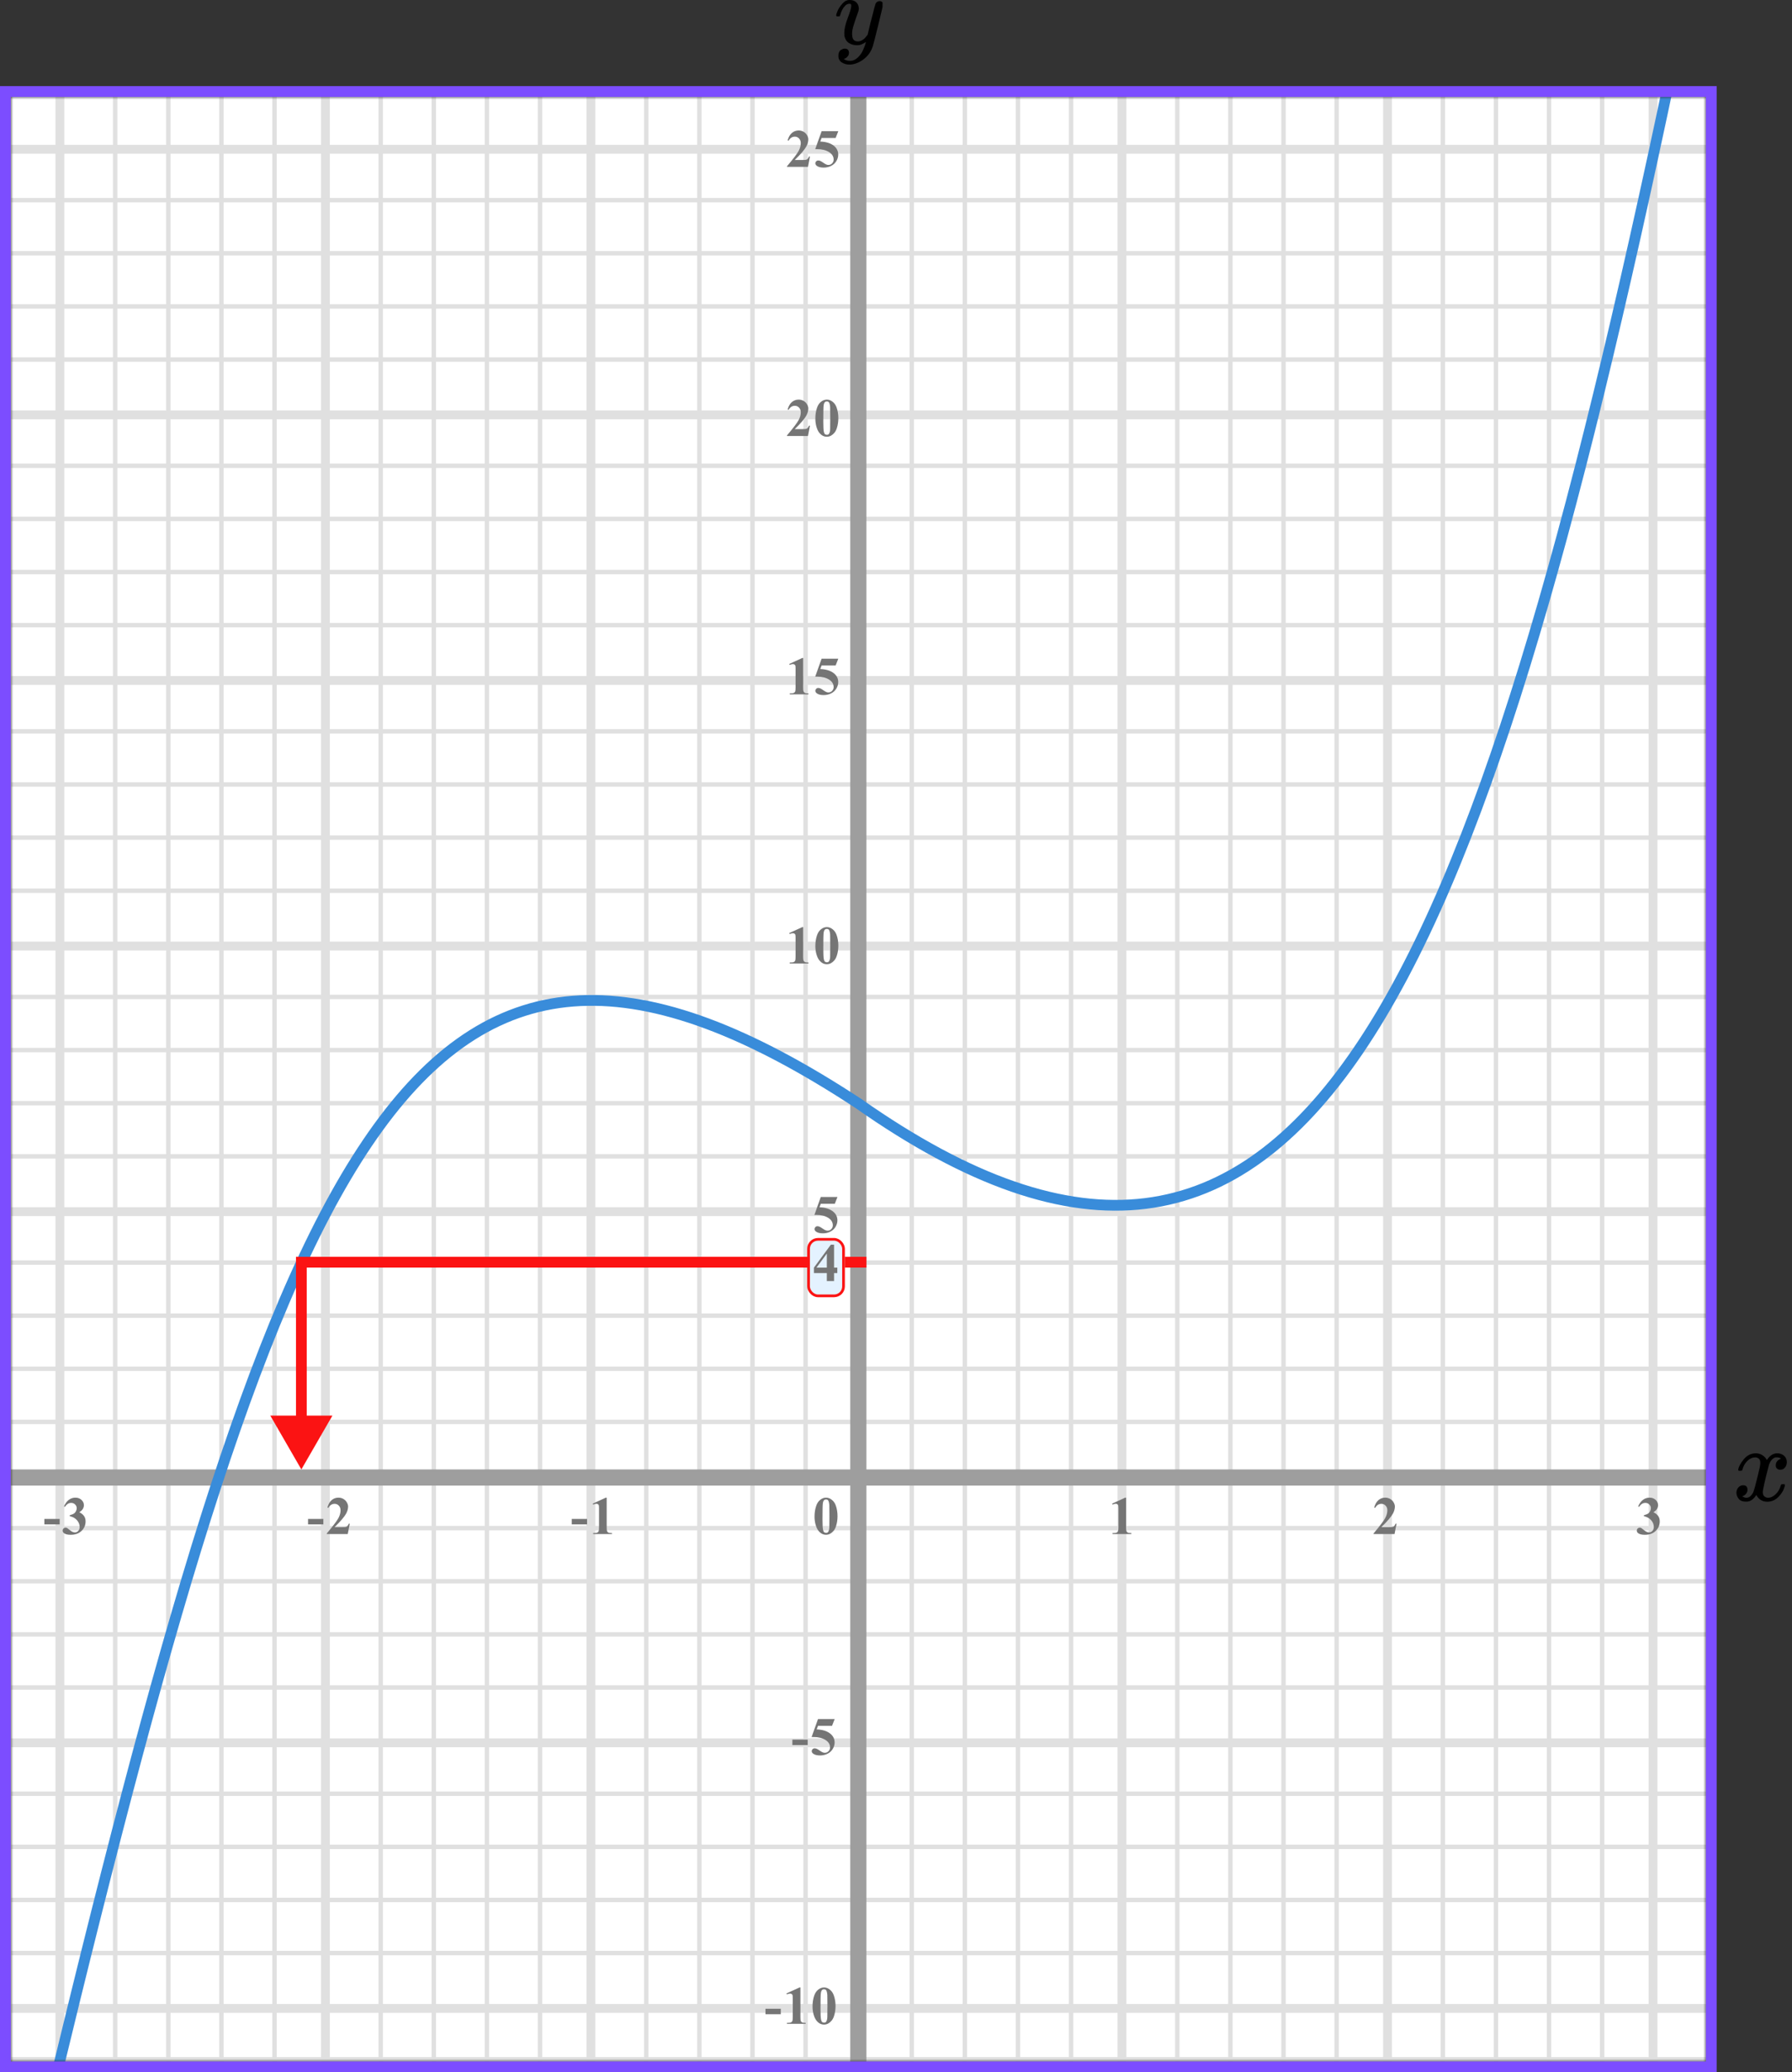 <?xml version="1.0" encoding="UTF-8"?> <svg xmlns="http://www.w3.org/2000/svg" width="333" height="385" viewBox="0 0 333 385" fill="none"><rect x="0" y="0" width="333" height="385" fill="#333333" stroke="none"/><mask id="mask0" maskUnits="userSpaceOnUse" x="2" y="18" width="315" height="365"><rect x="2" y="18" width="315" height="365" fill="#C4C4C4"></rect></mask><g mask="url(#mask0)"><mask id="mask1" maskUnits="userSpaceOnUse" x="-67" y="8" width="500" height="494"><rect x="-67" y="8" width="500" height="493.421" fill="white"></rect></mask><g mask="url(#mask1)"><rect x="-67" y="8" width="501.645" height="493.421" fill="white"></rect><line x1="1.668" y1="501.421" x2="1.668" y2="8" stroke="#E0E0E0" stroke-width="0.822"></line><line x1="11.125" y1="501.421" x2="11.125" y2="8" stroke="#E0E0E0" stroke-width="1.645"></line><line x1="21.405" y1="501.421" x2="21.405" y2="8" stroke="#E0E0E0" stroke-width="0.822"></line><line x1="31.273" y1="501.421" x2="31.273" y2="8" stroke="#E0E0E0" stroke-width="0.822"></line><line x1="41.142" y1="501.421" x2="41.142" y2="8" stroke="#E0E0E0" stroke-width="0.822"></line><line x1="51.01" y1="501.421" x2="51.01" y2="8" stroke="#E0E0E0" stroke-width="0.822"></line><line x1="60.467" y1="501.421" x2="60.467" y2="8" stroke="#E0E0E0" stroke-width="1.645"></line><line x1="70.747" y1="501.421" x2="70.747" y2="8" stroke="#E0E0E0" stroke-width="0.822"></line><line x1="80.615" y1="501.421" x2="80.615" y2="8" stroke="#E0E0E0" stroke-width="0.822"></line><line x1="90.484" y1="501.421" x2="90.484" y2="8" stroke="#E0E0E0" stroke-width="0.822"></line><line x1="100.352" y1="501.421" x2="100.352" y2="8" stroke="#E0E0E0" stroke-width="0.822"></line><line x1="109.809" y1="501.421" x2="109.809" y2="8" stroke="#E0E0E0" stroke-width="1.645"></line><line x1="120.089" y1="501.421" x2="120.089" y2="8" stroke="#E0E0E0" stroke-width="0.822"></line><line x1="129.957" y1="501.421" x2="129.957" y2="8" stroke="#E0E0E0" stroke-width="0.822"></line><line x1="139.826" y1="501.421" x2="139.826" y2="8" stroke="#E0E0E0" stroke-width="0.822"></line><line x1="149.694" y1="501.421" x2="149.694" y2="8" stroke="#E0E0E0" stroke-width="0.822"></line><line x1="159.151" y1="501.421" x2="159.151" y2="8" stroke="#E0E0E0" stroke-width="1.645"></line><line x1="169.431" y1="501.421" x2="169.431" y2="8" stroke="#E0E0E0" stroke-width="0.822"></line><line x1="179.299" y1="501.421" x2="179.299" y2="8" stroke="#E0E0E0" stroke-width="0.822"></line><line x1="189.168" y1="501.421" x2="189.168" y2="8" stroke="#E0E0E0" stroke-width="0.822"></line><line x1="199.036" y1="501.421" x2="199.036" y2="8" stroke="#E0E0E0" stroke-width="0.822"></line><line x1="208.493" y1="501.421" x2="208.493" y2="8" stroke="#E0E0E0" stroke-width="1.645"></line><line x1="218.773" y1="501.421" x2="218.773" y2="8" stroke="#E0E0E0" stroke-width="0.822"></line><line x1="228.641" y1="501.421" x2="228.641" y2="8" stroke="#E0E0E0" stroke-width="0.822"></line><line x1="238.51" y1="501.421" x2="238.51" y2="8" stroke="#E0E0E0" stroke-width="0.822"></line><line x1="248.378" y1="501.421" x2="248.378" y2="8" stroke="#E0E0E0" stroke-width="0.822"></line><line x1="257.836" y1="501.421" x2="257.836" y2="8" stroke="#E0E0E0" stroke-width="1.645"></line><line x1="268.115" y1="501.421" x2="268.115" y2="8" stroke="#E0E0E0" stroke-width="0.822"></line><line x1="277.984" y1="501.421" x2="277.984" y2="8" stroke="#E0E0E0" stroke-width="0.822"></line><line x1="287.852" y1="501.421" x2="287.852" y2="8" stroke="#E0E0E0" stroke-width="0.822"></line><line x1="297.72" y1="501.421" x2="297.72" y2="8" stroke="#E0E0E0" stroke-width="0.822"></line><line x1="307.178" y1="501.421" x2="307.178" y2="8" stroke="#E0E0E0" stroke-width="1.645"></line><line x1="436.289" y1="382.589" x2="-76.868" y2="382.589" stroke="#E0E0E0" stroke-width="0.822"></line><line x1="436.289" y1="373.132" x2="-76.868" y2="373.132" stroke="#E0E0E0" stroke-width="1.645"></line><line x1="436.289" y1="362.852" x2="-76.868" y2="362.852" stroke="#E0E0E0" stroke-width="0.822"></line><line x1="436.289" y1="352.984" x2="-76.868" y2="352.984" stroke="#E0E0E0" stroke-width="0.822"></line><line x1="436.289" y1="343.115" x2="-76.868" y2="343.115" stroke="#E0E0E0" stroke-width="0.822"></line><line x1="436.289" y1="333.247" x2="-76.868" y2="333.247" stroke="#E0E0E0" stroke-width="0.822"></line><line x1="436.289" y1="323.789" x2="-76.868" y2="323.789" stroke="#E0E0E0" stroke-width="1.645"></line><line x1="436.289" y1="313.51" x2="-76.868" y2="313.51" stroke="#E0E0E0" stroke-width="0.822"></line><line x1="436.289" y1="303.641" x2="-76.868" y2="303.641" stroke="#E0E0E0" stroke-width="0.822"></line><line x1="436.289" y1="293.773" x2="-76.868" y2="293.773" stroke="#E0E0E0" stroke-width="0.822"></line><line x1="436.289" y1="283.905" x2="-76.868" y2="283.905" stroke="#E0E0E0" stroke-width="0.822"></line><line x1="436.289" y1="274.447" x2="-76.868" y2="274.447" stroke="#E0E0E0" stroke-width="1.645"></line><line x1="436.289" y1="264.168" x2="-76.868" y2="264.168" stroke="#E0E0E0" stroke-width="0.822"></line><line x1="436.289" y1="254.299" x2="-76.868" y2="254.299" stroke="#E0E0E0" stroke-width="0.822"></line><line x1="436.289" y1="244.431" x2="-76.868" y2="244.431" stroke="#E0E0E0" stroke-width="0.822"></line><line x1="436.289" y1="234.562" x2="-76.868" y2="234.562" stroke="#E0E0E0" stroke-width="0.822"></line><line x1="436.289" y1="225.105" x2="-76.868" y2="225.105" stroke="#E0E0E0" stroke-width="1.645"></line><line x1="436.289" y1="214.826" x2="-76.868" y2="214.826" stroke="#E0E0E0" stroke-width="0.822"></line><line x1="436.289" y1="204.957" x2="-76.868" y2="204.957" stroke="#E0E0E0" stroke-width="0.822"></line><line x1="436.289" y1="195.089" x2="-76.868" y2="195.089" stroke="#E0E0E0" stroke-width="0.822"></line><line x1="436.289" y1="185.22" x2="-76.868" y2="185.22" stroke="#E0E0E0" stroke-width="0.822"></line><line x1="436.289" y1="175.763" x2="-76.868" y2="175.763" stroke="#E0E0E0" stroke-width="1.645"></line><line x1="436.289" y1="165.484" x2="-76.868" y2="165.484" stroke="#E0E0E0" stroke-width="0.822"></line><line x1="436.289" y1="155.615" x2="-76.868" y2="155.615" stroke="#E0E0E0" stroke-width="0.822"></line><line x1="436.289" y1="145.747" x2="-76.868" y2="145.747" stroke="#E0E0E0" stroke-width="0.822"></line><line x1="436.289" y1="135.878" x2="-76.868" y2="135.878" stroke="#E0E0E0" stroke-width="0.822"></line><line x1="436.289" y1="126.421" x2="-76.868" y2="126.421" stroke="#E0E0E0" stroke-width="1.645"></line><line x1="436.289" y1="116.142" x2="-76.868" y2="116.142" stroke="#E0E0E0" stroke-width="0.822"></line><line x1="436.289" y1="106.273" x2="-76.868" y2="106.273" stroke="#E0E0E0" stroke-width="0.822"></line><line x1="436.289" y1="96.405" x2="-76.868" y2="96.405" stroke="#E0E0E0" stroke-width="0.822"></line><line x1="436.289" y1="86.536" x2="-76.868" y2="86.536" stroke="#E0E0E0" stroke-width="0.822"></line><line x1="436.289" y1="77.079" x2="-76.868" y2="77.079" stroke="#E0E0E0" stroke-width="1.645"></line><line x1="436.289" y1="66.799" x2="-76.868" y2="66.799" stroke="#E0E0E0" stroke-width="0.822"></line><line x1="436.289" y1="56.931" x2="-76.868" y2="56.931" stroke="#E0E0E0" stroke-width="0.822"></line><line x1="436.289" y1="47.063" x2="-76.868" y2="47.063" stroke="#E0E0E0" stroke-width="0.822"></line><line x1="436.289" y1="37.194" x2="-76.868" y2="37.194" stroke="#E0E0E0" stroke-width="0.822"></line><line x1="436.289" y1="27.737" x2="-76.868" y2="27.737" stroke="#E0E0E0" stroke-width="1.645"></line></g><path d="M159.5 5.5L159.5 403" stroke="#9E9E9E" stroke-width="3"></path><line x1="-18" y1="274.5" x2="335" y2="274.5" stroke="#9E9E9E" stroke-width="3"></line><path d="M310.5 13.5C274.5 184.5 242 263 159.5 205C78 151.5 53 209.5 10 387.5" stroke="#398CDA" stroke-width="2"></path><path d="M56 234.5V233.5H55V234.5H56ZM56 273L61.773 263H50.227L56 273ZM161 233.5H56V235.5H161V233.5ZM55 234.5V264H57V234.5H55Z" fill="#FB1313"></path></g><path d="M155.634 281.689C155.634 282.35 155.541 282.967 155.355 283.54C155.245 283.892 155.095 284.18 154.906 284.404C154.721 284.629 154.509 284.808 154.271 284.941C154.034 285.072 153.775 285.137 153.495 285.137C153.176 285.137 152.888 285.055 152.631 284.893C152.374 284.73 152.146 284.497 151.947 284.194C151.804 283.973 151.679 283.678 151.571 283.311C151.431 282.812 151.361 282.298 151.361 281.768C151.361 281.048 151.462 280.387 151.664 279.785C151.83 279.287 152.082 278.906 152.421 278.643C152.759 278.376 153.118 278.242 153.495 278.242C153.879 278.242 154.237 278.374 154.569 278.638C154.905 278.898 155.15 279.25 155.307 279.692C155.525 280.301 155.634 280.967 155.634 281.689ZM154.13 281.68C154.13 280.521 154.123 279.845 154.11 279.653C154.078 279.201 154 278.895 153.876 278.735C153.795 278.631 153.663 278.579 153.48 278.579C153.34 278.579 153.23 278.618 153.148 278.696C153.028 278.81 152.947 279.012 152.904 279.302C152.862 279.588 152.841 280.592 152.841 282.314C152.841 283.252 152.873 283.88 152.938 284.199C152.987 284.43 153.057 284.585 153.148 284.663C153.24 284.741 153.36 284.78 153.51 284.78C153.673 284.78 153.795 284.728 153.876 284.624C154.013 284.442 154.091 284.16 154.11 283.779L154.13 281.68Z" fill="#757575"></path><path d="M150.5 231H157V239H150.5V231Z" fill="white"></path><path d="M152.523 222.379H155.624L155.131 223.639H152.523L152.274 224.298C153.397 224.34 154.262 224.62 154.867 225.138C155.365 225.564 155.614 226.095 155.614 226.729C155.614 227.136 155.499 227.535 155.268 227.926C155.036 228.313 154.711 228.613 154.291 228.824C153.871 229.033 153.41 229.137 152.909 229.137C152.369 229.137 151.954 229.036 151.664 228.834C151.462 228.691 151.361 228.528 151.361 228.346C151.361 228.206 151.413 228.082 151.518 227.975C151.625 227.867 151.749 227.813 151.889 227.813C152.016 227.813 152.144 227.84 152.274 227.892C152.405 227.944 152.628 228.08 152.943 228.302C153.142 228.438 153.313 228.533 153.456 228.585C153.557 228.624 153.671 228.644 153.798 228.644C154.065 228.644 154.291 228.546 154.477 228.351C154.665 228.155 154.76 227.921 154.76 227.647C154.76 227.075 154.473 226.609 153.9 226.251C153.327 225.893 152.605 225.714 151.732 225.714C151.645 225.714 151.513 225.715 151.337 225.719L152.523 222.379Z" fill="#757575"></path><rect x="150.25" y="230.25" width="6.5" height="10.5" rx="1.75" fill="#E4F2FF"></rect><rect x="150.25" y="230.25" width="6.5" height="10.5" rx="1.75" stroke="#FB1313" stroke-width="0.5"></rect><path d="M151.249 235.505L154.394 231.242H154.989V235.505H155.595V236.516H154.989V238H153.646V236.516H151.249V235.505ZM151.723 235.505H153.646V232.893L151.723 235.505Z" fill="#757575"></path><path d="M150.091 324.208H147.244V323.197H150.091V324.208ZM152.004 319.379H155.104L154.611 320.639H152.004L151.754 321.298C152.878 321.34 153.742 321.62 154.347 322.138C154.845 322.564 155.094 323.095 155.094 323.729C155.094 324.136 154.979 324.535 154.748 324.926C154.517 325.313 154.191 325.613 153.771 325.824C153.351 326.033 152.891 326.137 152.389 326.137C151.849 326.137 151.434 326.036 151.144 325.834C150.942 325.691 150.841 325.528 150.841 325.346C150.841 325.206 150.893 325.082 150.998 324.975C151.105 324.867 151.229 324.813 151.369 324.813C151.496 324.813 151.624 324.84 151.754 324.892C151.885 324.944 152.108 325.08 152.423 325.302C152.622 325.438 152.793 325.533 152.936 325.585C153.037 325.624 153.151 325.644 153.278 325.644C153.545 325.644 153.771 325.546 153.957 325.351C154.145 325.155 154.24 324.921 154.24 324.647C154.24 324.075 153.953 323.609 153.38 323.251C152.808 322.893 152.085 322.714 151.213 322.714C151.125 322.714 150.993 322.715 150.817 322.719L152.004 319.379Z" fill="#757575"></path><path d="M145.091 374.208H142.244V373.197H145.091V374.208ZM148.737 369.242V374.657C148.737 375.064 148.755 375.325 148.791 375.438C148.826 375.549 148.901 375.64 149.015 375.712C149.129 375.784 149.311 375.819 149.562 375.819H149.713V376H146.227V375.819H146.403C146.686 375.819 146.888 375.787 147.008 375.722C147.129 375.657 147.21 375.567 147.253 375.453C147.295 375.339 147.316 375.074 147.316 374.657V371.225C147.316 370.919 147.301 370.728 147.272 370.653C147.243 370.575 147.187 370.51 147.106 370.458C147.028 370.403 146.937 370.375 146.833 370.375C146.667 370.375 146.465 370.427 146.227 370.531L146.139 370.355L148.576 369.242H148.737ZM155.264 372.689C155.264 373.35 155.171 373.967 154.986 374.54C154.875 374.892 154.725 375.18 154.536 375.404C154.351 375.629 154.139 375.808 153.902 375.941C153.664 376.072 153.405 376.137 153.125 376.137C152.806 376.137 152.518 376.055 152.261 375.893C152.004 375.73 151.776 375.497 151.577 375.194C151.434 374.973 151.309 374.678 151.201 374.311C151.061 373.812 150.991 373.298 150.991 372.768C150.991 372.048 151.092 371.387 151.294 370.785C151.46 370.287 151.712 369.906 152.051 369.643C152.39 369.376 152.748 369.242 153.125 369.242C153.509 369.242 153.867 369.374 154.199 369.638C154.535 369.898 154.78 370.25 154.937 370.692C155.155 371.301 155.264 371.967 155.264 372.689ZM153.76 372.68C153.76 371.521 153.753 370.845 153.74 370.653C153.708 370.201 153.63 369.895 153.506 369.735C153.425 369.631 153.293 369.579 153.111 369.579C152.971 369.579 152.86 369.618 152.779 369.696C152.658 369.81 152.577 370.012 152.534 370.302C152.492 370.588 152.471 371.592 152.471 373.314C152.471 374.252 152.503 374.88 152.569 375.199C152.617 375.43 152.687 375.585 152.779 375.663C152.87 375.741 152.99 375.78 153.14 375.78C153.303 375.78 153.425 375.728 153.506 375.624C153.643 375.442 153.721 375.16 153.74 374.779L153.76 372.68Z" fill="#757575"></path><path d="M149.257 172.242V177.657C149.257 178.064 149.275 178.325 149.311 178.438C149.346 178.549 149.421 178.64 149.535 178.712C149.649 178.784 149.831 178.819 150.082 178.819H150.233V179H146.747V178.819H146.923C147.206 178.819 147.408 178.787 147.528 178.722C147.649 178.657 147.73 178.567 147.772 178.453C147.815 178.339 147.836 178.074 147.836 177.657V174.225C147.836 173.919 147.821 173.728 147.792 173.653C147.763 173.575 147.707 173.51 147.626 173.458C147.548 173.403 147.457 173.375 147.353 173.375C147.187 173.375 146.985 173.427 146.747 173.531L146.659 173.355L149.096 172.242H149.257ZM155.784 175.689C155.784 176.35 155.691 176.967 155.505 177.54C155.395 177.892 155.245 178.18 155.056 178.404C154.871 178.629 154.659 178.808 154.421 178.941C154.184 179.072 153.925 179.137 153.645 179.137C153.326 179.137 153.038 179.055 152.781 178.893C152.524 178.73 152.296 178.497 152.097 178.194C151.954 177.973 151.829 177.678 151.721 177.311C151.581 176.812 151.511 176.298 151.511 175.768C151.511 175.048 151.612 174.387 151.814 173.785C151.98 173.287 152.232 172.906 152.571 172.643C152.909 172.376 153.268 172.242 153.645 172.242C154.029 172.242 154.387 172.374 154.719 172.638C155.055 172.898 155.3 173.25 155.457 173.692C155.675 174.301 155.784 174.967 155.784 175.689ZM154.28 175.68C154.28 174.521 154.273 173.845 154.26 173.653C154.228 173.201 154.15 172.895 154.026 172.735C153.945 172.631 153.813 172.579 153.63 172.579C153.49 172.579 153.38 172.618 153.298 172.696C153.178 172.81 153.097 173.012 153.054 173.302C153.012 173.588 152.991 174.592 152.991 176.314C152.991 177.252 153.023 177.88 153.088 178.199C153.137 178.43 153.207 178.585 153.298 178.663C153.39 178.741 153.51 178.78 153.66 178.78C153.823 178.78 153.945 178.728 154.026 178.624C154.163 178.442 154.241 178.16 154.26 177.779L154.28 175.68Z" fill="#757575"></path><path d="M149.257 122.242V127.657C149.257 128.064 149.275 128.325 149.311 128.438C149.346 128.549 149.421 128.64 149.535 128.712C149.649 128.784 149.831 128.819 150.082 128.819H150.233V129H146.747V128.819H146.923C147.206 128.819 147.408 128.787 147.528 128.722C147.649 128.657 147.73 128.567 147.772 128.453C147.815 128.339 147.836 128.074 147.836 127.657V124.225C147.836 123.919 147.821 123.728 147.792 123.653C147.763 123.575 147.707 123.51 147.626 123.458C147.548 123.403 147.457 123.375 147.353 123.375C147.187 123.375 146.985 123.427 146.747 123.531L146.659 123.355L149.096 122.242H149.257ZM152.673 122.379H155.774L155.281 123.639H152.673L152.424 124.298C153.547 124.34 154.412 124.62 155.017 125.138C155.515 125.564 155.764 126.095 155.764 126.729C155.764 127.136 155.649 127.535 155.418 127.926C155.186 128.313 154.861 128.613 154.441 128.824C154.021 129.033 153.56 129.137 153.059 129.137C152.519 129.137 152.104 129.036 151.814 128.834C151.612 128.691 151.511 128.528 151.511 128.346C151.511 128.206 151.563 128.082 151.668 127.975C151.775 127.867 151.899 127.813 152.039 127.813C152.166 127.813 152.294 127.84 152.424 127.892C152.555 127.944 152.778 128.08 153.093 128.302C153.292 128.438 153.463 128.533 153.606 128.585C153.707 128.624 153.821 128.644 153.948 128.644C154.215 128.644 154.441 128.546 154.627 128.351C154.815 128.155 154.91 127.921 154.91 127.647C154.91 127.075 154.623 126.609 154.05 126.251C153.477 125.893 152.755 125.714 151.882 125.714C151.795 125.714 151.663 125.715 151.487 125.719L152.673 122.379Z" fill="#757575"></path><path d="M150.141 81H146.244V80.893C147.439 79.47 148.163 78.513 148.417 78.022C148.674 77.53 148.803 77.05 148.803 76.581C148.803 76.239 148.697 75.956 148.485 75.731C148.274 75.504 148.015 75.39 147.709 75.39C147.208 75.39 146.819 75.64 146.542 76.142L146.361 76.078C146.537 75.453 146.804 74.991 147.162 74.691C147.52 74.392 147.934 74.242 148.402 74.242C148.738 74.242 149.044 74.32 149.32 74.477C149.597 74.633 149.813 74.848 149.97 75.121C150.126 75.391 150.204 75.645 150.204 75.883C150.204 76.316 150.084 76.755 149.843 77.201C149.514 77.803 148.796 78.643 147.689 79.721H149.12C149.472 79.721 149.7 79.706 149.804 79.677C149.911 79.647 149.999 79.599 150.067 79.53C150.136 79.459 150.225 79.311 150.336 79.086H150.512L150.141 81ZM155.784 77.689C155.784 78.35 155.691 78.967 155.505 79.54C155.395 79.892 155.245 80.18 155.056 80.404C154.871 80.629 154.659 80.808 154.421 80.941C154.184 81.072 153.925 81.137 153.645 81.137C153.326 81.137 153.038 81.055 152.781 80.893C152.524 80.73 152.296 80.497 152.097 80.194C151.954 79.973 151.829 79.678 151.721 79.311C151.581 78.812 151.511 78.298 151.511 77.768C151.511 77.048 151.612 76.387 151.814 75.785C151.98 75.287 152.232 74.906 152.571 74.643C152.909 74.376 153.268 74.242 153.645 74.242C154.029 74.242 154.387 74.374 154.719 74.638C155.055 74.898 155.3 75.25 155.457 75.692C155.675 76.301 155.784 76.967 155.784 77.689ZM154.28 77.68C154.28 76.521 154.273 75.845 154.26 75.653C154.228 75.201 154.15 74.895 154.026 74.735C153.945 74.631 153.813 74.579 153.63 74.579C153.49 74.579 153.38 74.618 153.298 74.696C153.178 74.81 153.097 75.012 153.054 75.302C153.012 75.588 152.991 76.592 152.991 78.314C152.991 79.252 153.023 79.88 153.088 80.199C153.137 80.43 153.207 80.585 153.298 80.663C153.39 80.741 153.51 80.78 153.66 80.78C153.823 80.78 153.945 80.728 154.026 80.624C154.163 80.442 154.241 80.16 154.26 79.779L154.28 77.68Z" fill="#757575"></path><path d="M150.141 31H146.244V30.893C147.439 29.47 148.163 28.513 148.417 28.021C148.674 27.53 148.803 27.05 148.803 26.581C148.803 26.239 148.697 25.956 148.485 25.731C148.274 25.504 148.015 25.39 147.709 25.39C147.208 25.39 146.819 25.64 146.542 26.142L146.361 26.078C146.537 25.453 146.804 24.991 147.162 24.691C147.52 24.392 147.934 24.242 148.402 24.242C148.738 24.242 149.044 24.32 149.32 24.477C149.597 24.633 149.813 24.848 149.97 25.121C150.126 25.391 150.204 25.645 150.204 25.883C150.204 26.316 150.084 26.755 149.843 27.201C149.514 27.803 148.796 28.643 147.689 29.721H149.12C149.472 29.721 149.7 29.706 149.804 29.677C149.911 29.648 149.999 29.599 150.067 29.53C150.136 29.459 150.225 29.311 150.336 29.086H150.512L150.141 31ZM152.673 24.379H155.774L155.281 25.639H152.673L152.424 26.298C153.547 26.34 154.412 26.62 155.017 27.138C155.515 27.564 155.764 28.095 155.764 28.73C155.764 29.136 155.649 29.535 155.418 29.926C155.186 30.313 154.861 30.613 154.441 30.824C154.021 31.033 153.56 31.137 153.059 31.137C152.519 31.137 152.104 31.036 151.814 30.834C151.612 30.691 151.511 30.528 151.511 30.346C151.511 30.206 151.563 30.082 151.668 29.975C151.775 29.867 151.899 29.814 152.039 29.814C152.166 29.814 152.294 29.84 152.424 29.892C152.555 29.944 152.778 30.08 153.093 30.302C153.292 30.439 153.463 30.533 153.606 30.585C153.707 30.624 153.821 30.644 153.948 30.644C154.215 30.644 154.441 30.546 154.627 30.351C154.815 30.155 154.91 29.921 154.91 29.648C154.91 29.075 154.623 28.609 154.05 28.251C153.477 27.893 152.755 27.714 151.882 27.714C151.795 27.714 151.663 27.715 151.487 27.719L152.673 24.379Z" fill="#757575"></path><path d="M109.091 283.208H106.244V282.197H109.091V283.208ZM112.737 278.242V283.657C112.737 284.064 112.755 284.325 112.791 284.438C112.826 284.549 112.901 284.64 113.015 284.712C113.129 284.784 113.311 284.819 113.562 284.819H113.713V285H110.227V284.819H110.403C110.686 284.819 110.888 284.787 111.008 284.722C111.129 284.657 111.21 284.567 111.253 284.453C111.295 284.339 111.316 284.074 111.316 283.657V280.225C111.316 279.919 111.301 279.728 111.272 279.653C111.243 279.575 111.187 279.51 111.106 279.458C111.028 279.403 110.937 279.375 110.833 279.375C110.667 279.375 110.465 279.427 110.227 279.531L110.139 279.355L112.576 278.242H112.737Z" fill="#757575"></path><path d="M209.257 278.242V283.657C209.257 284.064 209.275 284.325 209.311 284.438C209.346 284.549 209.421 284.64 209.535 284.712C209.649 284.784 209.831 284.819 210.082 284.819H210.233V285H206.747V284.819H206.923C207.206 284.819 207.408 284.787 207.528 284.722C207.649 284.657 207.73 284.567 207.772 284.453C207.815 284.339 207.836 284.074 207.836 283.657V280.225C207.836 279.919 207.821 279.728 207.792 279.653C207.763 279.575 207.707 279.51 207.626 279.458C207.548 279.403 207.457 279.375 207.353 279.375C207.187 279.375 206.985 279.427 206.747 279.531L206.659 279.355L209.096 278.242H209.257Z" fill="#757575"></path><path d="M259.141 285H255.244V284.893C256.439 283.47 257.163 282.513 257.417 282.021C257.674 281.53 257.803 281.05 257.803 280.581C257.803 280.239 257.697 279.956 257.485 279.731C257.274 279.504 257.015 279.39 256.709 279.39C256.208 279.39 255.819 279.64 255.542 280.142L255.361 280.078C255.537 279.453 255.804 278.991 256.162 278.691C256.52 278.392 256.934 278.242 257.402 278.242C257.738 278.242 258.044 278.32 258.32 278.477C258.597 278.633 258.813 278.848 258.97 279.121C259.126 279.391 259.204 279.645 259.204 279.883C259.204 280.316 259.084 280.755 258.843 281.201C258.514 281.803 257.796 282.643 256.689 283.721H258.12C258.472 283.721 258.7 283.706 258.804 283.677C258.911 283.647 258.999 283.599 259.067 283.53C259.136 283.459 259.225 283.311 259.336 283.086H259.512L259.141 285Z" fill="#757575"></path><path d="M305.479 281.68V281.509C305.851 281.401 306.108 281.302 306.251 281.211C306.394 281.117 306.518 280.975 306.622 280.786C306.726 280.594 306.778 280.4 306.778 280.205C306.778 279.935 306.679 279.704 306.48 279.512C306.285 279.316 306.041 279.219 305.748 279.219C305.292 279.219 304.905 279.46 304.586 279.941L304.405 279.878C304.64 279.334 304.939 278.926 305.304 278.652C305.672 278.379 306.08 278.242 306.529 278.242C306.988 278.242 307.366 278.382 307.662 278.662C307.962 278.942 308.111 279.269 308.111 279.644C308.111 279.888 308.041 280.124 307.901 280.352C307.765 280.576 307.548 280.775 307.252 280.947C307.633 281.133 307.923 281.362 308.121 281.636C308.323 281.906 308.424 282.246 308.424 282.656C308.424 283.346 308.173 283.934 307.672 284.419C307.174 284.901 306.505 285.142 305.665 285.142C305.105 285.142 304.697 285.049 304.439 284.863C304.254 284.733 304.161 284.565 304.161 284.36C304.161 284.211 304.215 284.084 304.322 283.979C304.43 283.872 304.553 283.818 304.693 283.818C304.801 283.818 304.902 283.841 304.996 283.887C305.048 283.913 305.232 284.056 305.548 284.316C305.867 284.574 306.165 284.702 306.441 284.702C306.682 284.702 306.889 284.608 307.062 284.419C307.234 284.227 307.32 283.984 307.32 283.691C307.32 283.245 307.164 282.835 306.852 282.461C306.539 282.083 306.082 281.823 305.479 281.68Z" fill="#757575"></path><path d="M60.091 283.208H57.244V282.197H60.091V283.208ZM64.621 285H60.724V284.893C61.919 283.47 62.643 282.513 62.897 282.021C63.154 281.53 63.283 281.05 63.283 280.581C63.283 280.239 63.177 279.956 62.965 279.731C62.754 279.504 62.495 279.39 62.189 279.39C61.688 279.39 61.299 279.64 61.022 280.142L60.841 280.078C61.017 279.453 61.284 278.991 61.642 278.691C62 278.392 62.414 278.242 62.882 278.242C63.218 278.242 63.524 278.32 63.8 278.477C64.077 278.633 64.294 278.848 64.45 279.121C64.606 279.391 64.684 279.645 64.684 279.883C64.684 280.316 64.564 280.755 64.323 281.201C63.994 281.803 63.276 282.643 62.169 283.721H63.6C63.952 283.721 64.18 283.706 64.284 283.677C64.391 283.647 64.479 283.599 64.547 283.53C64.616 283.459 64.705 283.311 64.816 283.086H64.992L64.621 285Z" fill="#757575"></path><path d="M11.091 283.208H8.244V282.197H11.091V283.208ZM12.96 281.68V281.509C13.331 281.401 13.588 281.302 13.731 281.211C13.874 281.117 13.998 280.975 14.102 280.786C14.206 280.594 14.258 280.4 14.258 280.205C14.258 279.935 14.159 279.704 13.96 279.512C13.765 279.316 13.521 279.219 13.228 279.219C12.772 279.219 12.385 279.46 12.066 279.941L11.885 279.878C12.12 279.334 12.419 278.926 12.784 278.652C13.152 278.379 13.56 278.242 14.009 278.242C14.468 278.242 14.846 278.382 15.142 278.662C15.442 278.942 15.591 279.269 15.591 279.644C15.591 279.888 15.521 280.124 15.381 280.352C15.245 280.576 15.028 280.775 14.732 280.947C15.113 281.133 15.403 281.362 15.601 281.636C15.803 281.906 15.904 282.246 15.904 282.656C15.904 283.346 15.653 283.934 15.152 284.419C14.654 284.901 13.985 285.142 13.145 285.142C12.585 285.142 12.177 285.049 11.919 284.863C11.734 284.733 11.641 284.565 11.641 284.36C11.641 284.211 11.695 284.084 11.802 283.979C11.91 283.872 12.034 283.818 12.173 283.818C12.281 283.818 12.382 283.841 12.476 283.887C12.528 283.913 12.712 284.056 13.028 284.316C13.347 284.574 13.645 284.702 13.921 284.702C14.162 284.702 14.369 284.608 14.542 284.419C14.714 284.227 14.8 283.984 14.8 283.691C14.8 283.245 14.644 282.835 14.332 282.461C14.019 282.083 13.562 281.823 12.96 281.68Z" fill="#757575"></path><path d="M323 273.04C323.09 272.484 323.436 271.842 324.039 271.113C324.641 270.385 325.385 270.014 326.269 270.001C326.718 270.001 327.128 270.12 327.5 270.359C327.872 270.597 328.148 270.895 328.327 271.252C328.865 270.418 329.513 270.001 330.269 270.001C330.744 270.001 331.154 270.147 331.5 270.438C331.846 270.729 332.026 271.12 332.039 271.61C332.039 271.994 331.949 272.305 331.769 272.543C331.59 272.782 331.417 272.928 331.25 272.98C331.083 273.033 330.936 273.06 330.808 273.06C330.564 273.06 330.365 272.987 330.212 272.841C330.058 272.696 329.981 272.504 329.981 272.265C329.981 271.656 330.301 271.239 330.942 271.014C330.801 270.842 330.545 270.756 330.173 270.756C330.007 270.756 329.885 270.769 329.808 270.795C329.321 271.007 328.962 271.444 328.731 272.106C327.962 275.033 327.577 276.741 327.577 277.231C327.577 277.602 327.68 277.867 327.885 278.026C328.09 278.185 328.314 278.264 328.558 278.264C329.032 278.264 329.5 278.046 329.962 277.609C330.423 277.172 330.737 276.635 330.904 276C330.942 275.867 330.981 275.794 331.019 275.781C331.058 275.768 331.16 275.755 331.327 275.742H331.404C331.596 275.742 331.692 275.794 331.692 275.9C331.692 275.914 331.68 275.987 331.654 276.119C331.449 276.874 331.051 277.542 330.462 278.125C329.872 278.708 329.186 278.999 328.404 278.999C327.507 278.999 326.827 278.582 326.365 277.748C325.84 278.569 325.237 278.979 324.558 278.979H324.442C323.814 278.979 323.365 278.807 323.096 278.463C322.827 278.119 322.686 277.754 322.673 277.37C322.673 276.947 322.795 276.602 323.039 276.337C323.282 276.073 323.571 275.94 323.904 275.94C324.455 275.94 324.731 276.218 324.731 276.774C324.731 277.039 324.654 277.271 324.5 277.47C324.346 277.668 324.199 277.801 324.058 277.867C323.917 277.933 323.833 277.966 323.808 277.966L323.75 277.986C323.75 277.999 323.789 278.026 323.865 278.066C323.942 278.105 324.045 278.152 324.173 278.205C324.301 278.258 324.423 278.277 324.539 278.264C325 278.264 325.398 277.966 325.731 277.37C325.846 277.158 325.994 276.708 326.173 276.02C326.353 275.331 326.532 274.616 326.712 273.874C326.891 273.133 326.994 272.696 327.019 272.563C327.083 272.206 327.115 271.948 327.115 271.789C327.115 271.418 327.019 271.153 326.827 270.994C326.635 270.835 326.417 270.756 326.173 270.756C325.66 270.756 325.18 270.968 324.731 271.391C324.282 271.815 323.968 272.358 323.789 273.02C323.763 273.139 323.731 273.206 323.692 273.219C323.654 273.232 323.551 273.245 323.385 273.259H323.115C323.039 273.179 323 273.106 323 273.04Z" fill="black"></path><g clip-path="url(#clip0)"><path d="M155.387 2.875C155.387 2.702 155.478 2.405 155.662 1.984C155.846 1.564 156.139 1.125 156.543 0.668C156.947 0.21 157.4 -0.012 157.902 -0C158.404 -0 158.808 0.142 159.114 0.426C159.42 0.711 159.58 1.107 159.592 1.613C159.567 1.848 159.549 1.978 159.537 2.003C159.537 2.04 159.439 2.324 159.243 2.856C159.047 3.388 158.845 3.988 158.637 4.655C158.429 5.323 158.331 5.855 158.343 6.25C158.343 6.782 158.429 7.153 158.6 7.363C158.772 7.573 159.029 7.685 159.371 7.697C159.653 7.697 159.916 7.629 160.161 7.493C160.406 7.357 160.596 7.215 160.73 7.066C160.865 6.918 161.03 6.714 161.226 6.454C161.226 6.442 161.257 6.318 161.318 6.083C161.379 5.848 161.465 5.484 161.575 4.989C161.685 4.494 161.801 4.037 161.924 3.617C162.389 1.762 162.646 0.791 162.695 0.705C162.854 0.371 163.117 0.204 163.485 0.204C163.644 0.204 163.772 0.247 163.87 0.334C163.968 0.42 164.036 0.494 164.072 0.556C164.109 0.618 164.121 0.674 164.109 0.723C164.109 0.884 163.809 2.182 163.209 4.618C162.609 7.054 162.267 8.389 162.181 8.624C161.838 9.651 161.244 10.467 160.4 11.072C159.555 11.678 158.71 11.988 157.866 12C157.315 12 156.831 11.864 156.415 11.592C155.999 11.32 155.791 10.912 155.791 10.368C155.791 10.096 155.833 9.867 155.919 9.681C156.005 9.496 156.121 9.36 156.268 9.273C156.415 9.187 156.537 9.125 156.635 9.088C156.733 9.051 156.837 9.032 156.947 9.032C157.486 9.032 157.755 9.292 157.755 9.811C157.755 10.059 157.682 10.275 157.535 10.46C157.388 10.646 157.247 10.77 157.113 10.831C156.978 10.893 156.898 10.924 156.874 10.924L156.819 10.943C156.843 11.005 156.96 11.079 157.168 11.165C157.376 11.252 157.584 11.295 157.792 11.295H157.939C158.147 11.295 158.306 11.283 158.417 11.258C158.821 11.147 159.194 10.912 159.537 10.553C159.879 10.195 160.143 9.811 160.326 9.403C160.51 8.995 160.651 8.649 160.749 8.365C160.847 8.08 160.896 7.895 160.896 7.808L160.785 7.882C160.712 7.932 160.596 8 160.436 8.086C160.277 8.173 160.118 8.247 159.959 8.309C159.714 8.371 159.475 8.402 159.243 8.402C158.68 8.402 158.184 8.266 157.755 7.994C157.327 7.722 157.045 7.283 156.911 6.677C156.898 6.59 156.892 6.399 156.892 6.102C156.892 5.397 157.107 4.476 157.535 3.338C157.964 2.201 158.178 1.477 158.178 1.168C158.178 1.156 158.178 1.144 158.178 1.131C158.178 1.02 158.178 0.946 158.178 0.909C158.178 0.872 158.153 0.828 158.104 0.779C158.055 0.729 157.988 0.705 157.902 0.705H157.829C157.547 0.705 157.29 0.822 157.058 1.057C156.825 1.292 156.641 1.545 156.507 1.817C156.372 2.09 156.268 2.349 156.195 2.596C156.121 2.844 156.072 2.98 156.048 3.005C156.023 3.029 155.925 3.042 155.754 3.042H155.497C155.423 2.967 155.387 2.912 155.387 2.875Z" fill="black"></path></g><rect x="1" y="17" width="317" height="367" stroke="#7C4DFF" stroke-width="2"></rect><defs><clipPath id="clip0"><rect width="9" height="12" fill="white" transform="translate(155)"></rect></clipPath></defs></svg> 